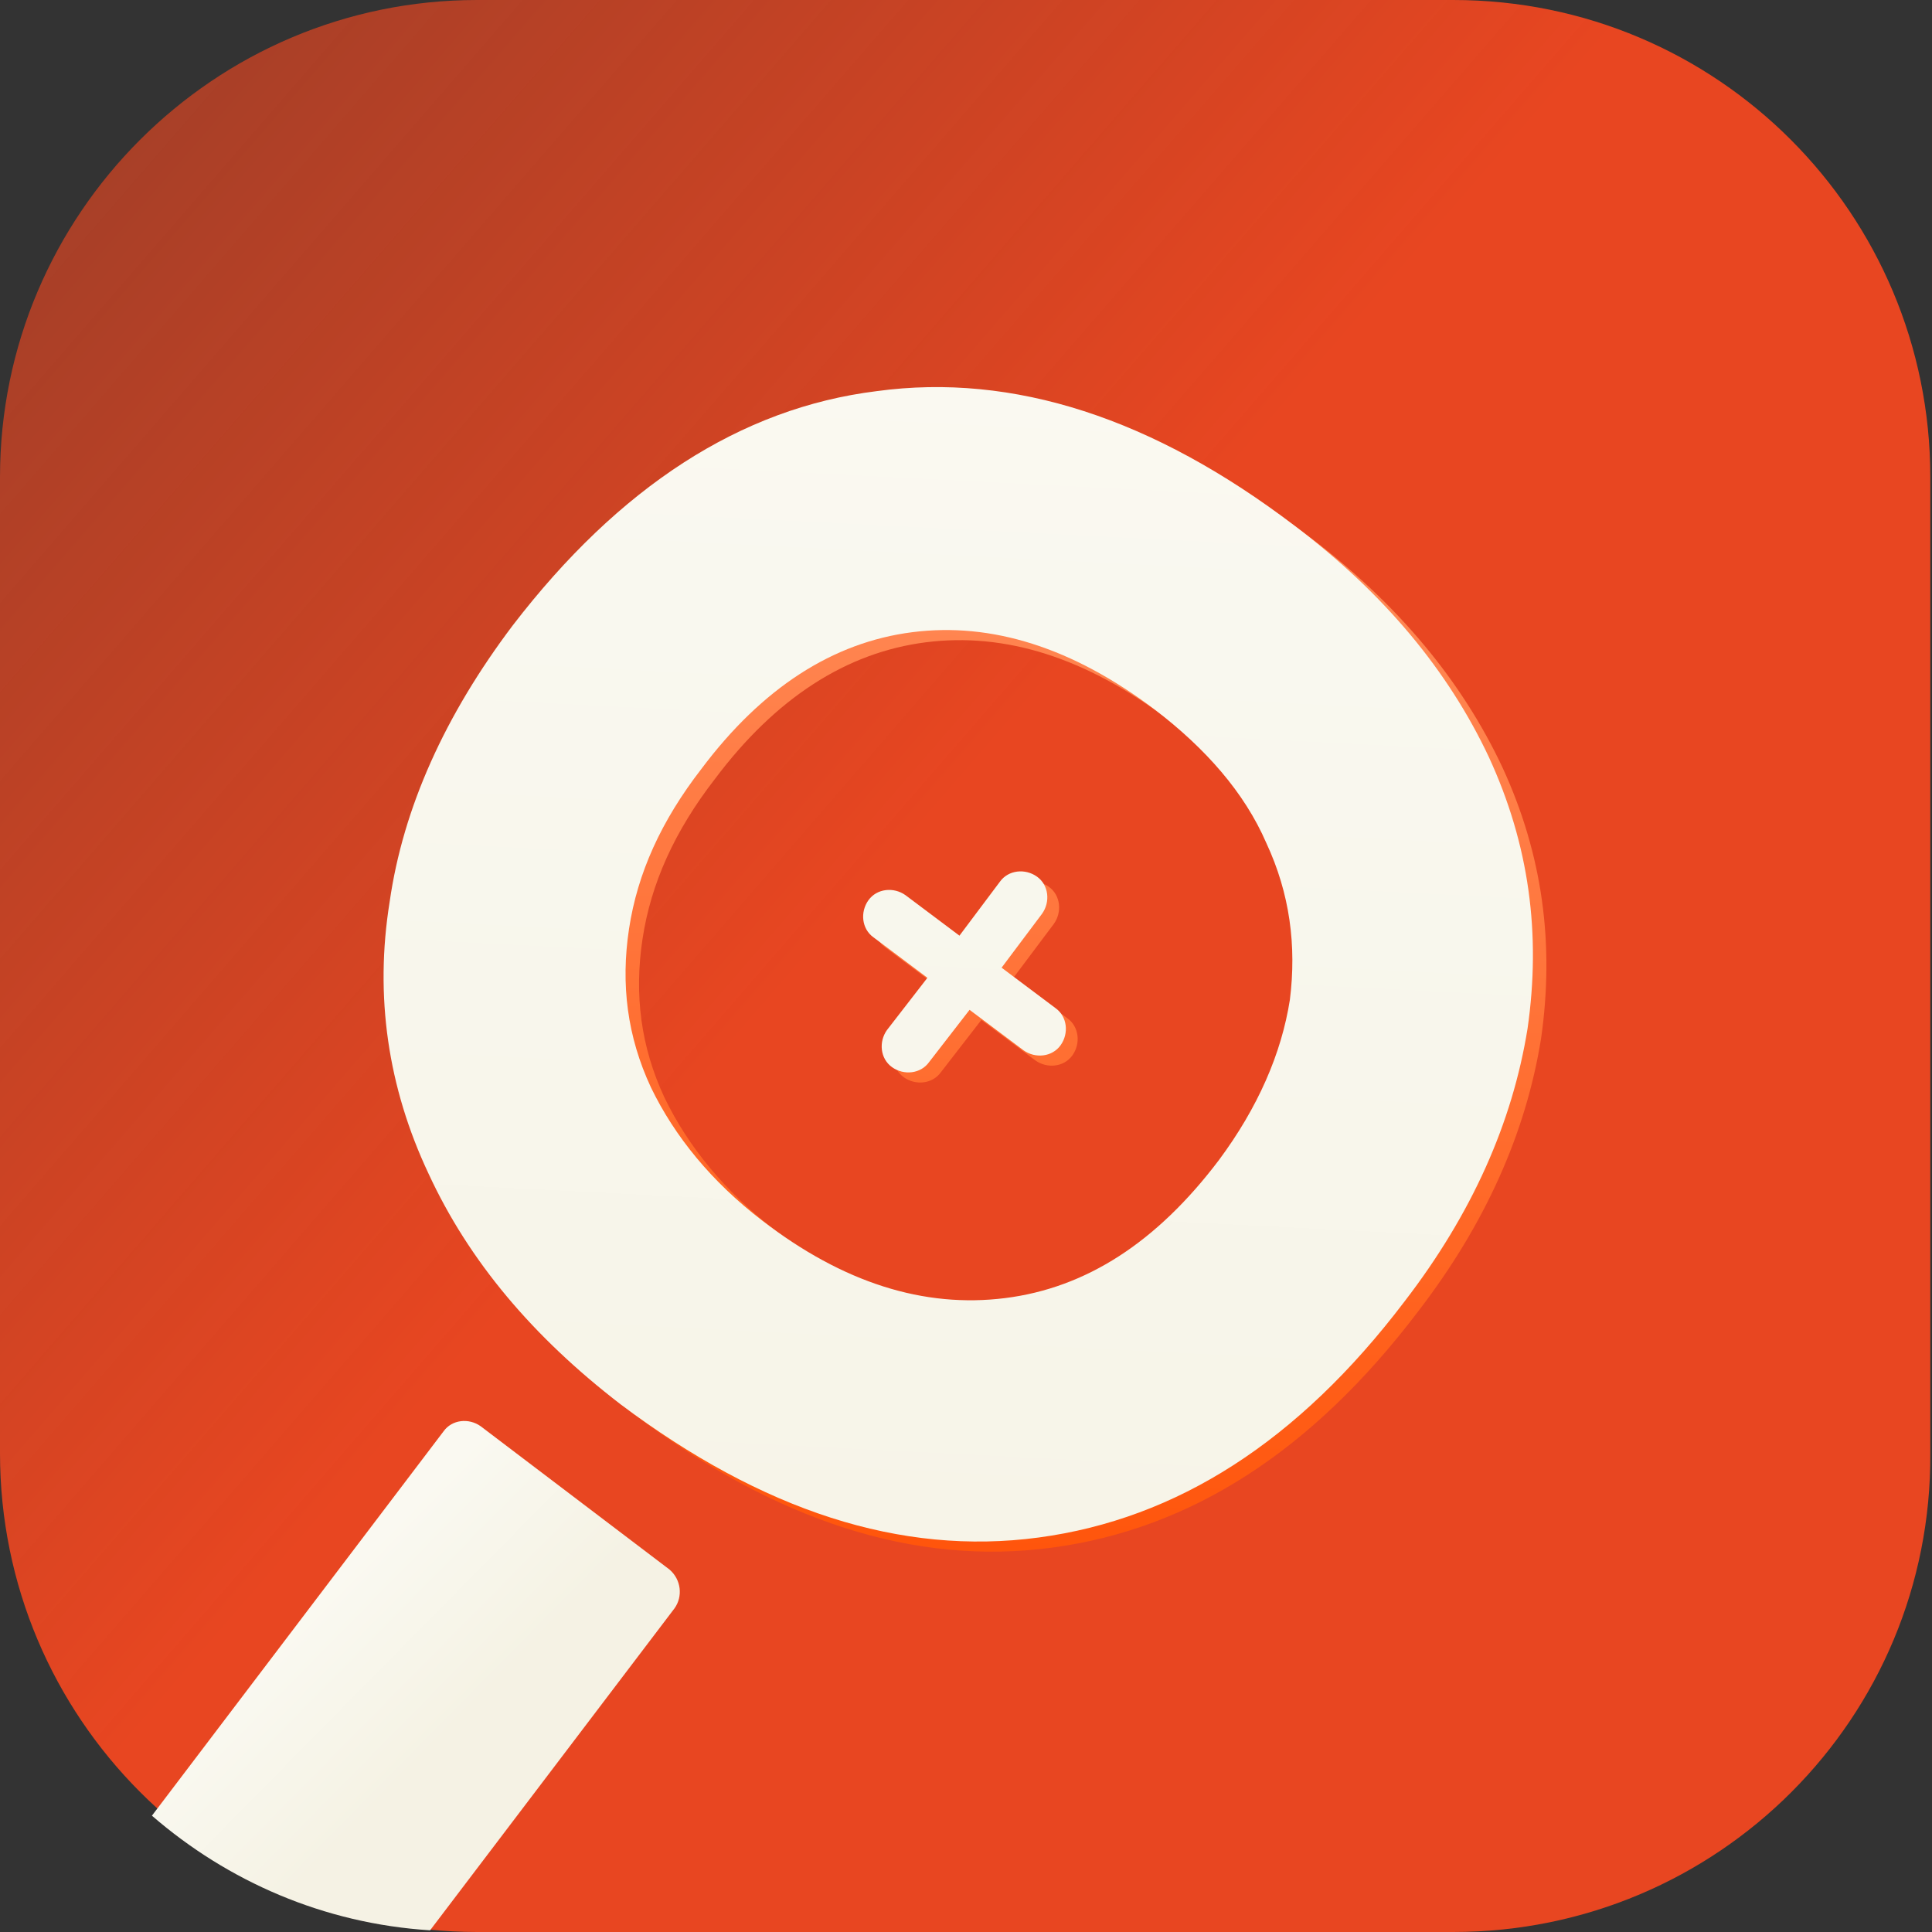 <svg width="129" height="129" viewBox="0 0 129 129" fill="none" xmlns="http://www.w3.org/2000/svg">
<rect x="0" y="0" width="129" height="129" fill="#333333" stroke="none"/>
<path d="M97.031 129H31.856C14.296 129 0 114.704 0 97.031V31.856C0 14.296 14.296 0 31.856 0H97.031C114.704 0 128.887 14.296 128.887 31.856V97.031C129 114.704 114.704 129 97.031 129Z" fill="url(#paint0_linear)"/>
<path d="M102.898 69.34C103.798 63.036 103.01 57.071 100.309 51.217C97.607 45.476 93.33 40.298 87.364 35.796C77.908 28.591 68.565 25.552 59.448 26.79C50.33 27.916 42.225 33.207 35.133 42.437C30.631 48.403 27.817 54.594 26.916 60.898C25.903 67.201 26.804 73.28 29.505 79.021C32.207 84.874 36.484 89.94 42.338 94.442C51.793 101.534 61.023 104.573 70.254 103.335C79.484 102.097 87.589 96.919 94.681 87.576C99.183 81.722 101.885 75.644 102.898 69.34ZM68.003 87.351C62.599 88.026 57.196 86.338 51.793 82.173C48.416 79.584 45.94 76.544 44.364 73.28C42.788 69.903 42.338 66.413 42.901 62.699C43.463 58.984 45.039 55.495 47.741 52.005C51.793 46.602 56.521 43.563 61.812 42.887C67.102 42.212 72.505 43.9 78.021 48.065C81.398 50.654 83.987 53.581 85.45 56.958C87.026 60.335 87.476 63.824 87.026 67.427C86.463 71.029 84.887 74.631 82.298 78.12C78.021 83.636 73.293 86.675 68.003 87.351Z" fill="url(#paint1_linear)"/>
<path d="M62.712 65.963L59.11 63.261C58.322 62.699 58.209 61.573 58.772 60.785C59.335 59.997 60.461 59.885 61.249 60.447L64.851 63.149L67.552 59.547C68.115 58.759 69.241 58.646 70.029 59.209C70.817 59.772 70.929 60.898 70.367 61.686L67.665 65.288L71.267 67.989C72.055 68.552 72.168 69.678 71.605 70.466C71.042 71.254 69.916 71.366 69.128 70.803L65.526 68.102L62.825 71.591C62.262 72.379 61.136 72.492 60.348 71.929C59.56 71.366 59.448 70.241 60.011 69.453L62.712 65.963Z" fill="url(#paint2_linear)"/>
<path d="M101.997 68.665C102.898 62.361 102.11 56.395 99.408 50.542C96.707 44.801 92.429 39.623 86.463 35.12C77.008 27.916 67.665 24.877 58.547 26.115C49.429 27.241 41.325 32.531 34.233 41.762C29.73 47.728 26.916 53.919 26.016 60.222C25.003 66.526 25.903 72.605 28.605 78.346C31.306 84.199 35.584 89.264 41.437 93.767C50.893 100.859 60.123 103.898 69.353 102.66C78.584 101.421 86.689 96.243 93.78 86.9C98.283 81.047 100.984 74.969 101.997 68.665ZM67.102 86.675C61.699 87.351 56.296 85.662 50.893 81.497C47.516 78.908 45.039 75.869 43.463 72.605C41.887 69.228 41.437 65.738 42 62.023C42.563 58.309 44.139 54.819 46.84 51.33C50.893 45.927 55.62 42.887 60.911 42.212C66.202 41.537 71.605 43.225 77.12 47.39C80.497 49.979 83.086 52.906 84.55 56.283C86.126 59.66 86.576 63.149 86.126 66.751C85.563 70.353 83.987 73.955 81.398 77.445C77.233 82.961 72.505 86 67.102 86.675Z" fill="url(#paint3_linear)"/>
<path d="M61.924 65.288L58.322 62.586C57.534 62.023 57.421 60.898 57.984 60.11C58.547 59.322 59.673 59.209 60.461 59.772L64.063 62.474L66.764 58.872C67.327 58.084 68.453 57.971 69.241 58.534C70.029 59.097 70.141 60.222 69.579 61.01L66.877 64.612L70.479 67.314C71.267 67.877 71.38 69.002 70.817 69.79C70.254 70.578 69.128 70.691 68.34 70.128L64.738 67.427L62.037 70.916C61.474 71.704 60.348 71.817 59.56 71.254C58.772 70.691 58.66 69.565 59.222 68.777L61.924 65.288Z" fill="url(#paint4_linear)"/>
<path d="M44.702 104.798L32.094 95.23C31.306 94.668 30.181 94.78 29.618 95.568L10.144 121.233C15.209 125.623 21.626 128.437 28.717 128.887L45.039 107.387C45.602 106.6 45.489 105.474 44.702 104.798Z" fill="url(#paint5_linear)"/>
<defs>
<linearGradient id="paint0_linear" x1="71" y1="44.5" x2="-79" y2="-85.5" gradientUnits="userSpaceOnUse">
<stop stop-color="#E84621"/>
<stop offset="1" stop-color="#E84621" stop-opacity="0"/>
</linearGradient>
<linearGradient id="paint1_linear" x1="66.881" y1="24.734" x2="61.146" y2="138.199" gradientUnits="userSpaceOnUse">
<stop stop-color="#FF9261"/>
<stop offset="0.314" stop-color="#FF773E"/>
<stop offset="0.594" stop-color="#FF5D17"/>
<stop offset="0.793" stop-color="#FF4D00"/>
</linearGradient>
<linearGradient id="paint2_linear" x1="67.304" y1="24.755" x2="61.569" y2="138.221" gradientUnits="userSpaceOnUse">
<stop stop-color="#FF9261"/>
<stop offset="0.314" stop-color="#FF773E"/>
<stop offset="0.594" stop-color="#FF5D17"/>
<stop offset="0.793" stop-color="#FF4D00"/>
</linearGradient>
<linearGradient id="paint3_linear" x1="66.028" y1="24.06" x2="60.293" y2="137.526" gradientUnits="userSpaceOnUse">
<stop stop-color="#FAF9F1"/>
<stop offset="1" stop-color="#F5F2E4"/>
</linearGradient>
<linearGradient id="paint4_linear" x1="66.451" y1="24.081" x2="60.716" y2="137.547" gradientUnits="userSpaceOnUse">
<stop stop-color="#FAF9F1"/>
<stop offset="1" stop-color="#F5F2E4"/>
</linearGradient>
<linearGradient id="paint5_linear" x1="21.11" y1="106.821" x2="30.096" y2="115.688" gradientUnits="userSpaceOnUse">
<stop stop-color="#FAF9F1"/>
<stop offset="1" stop-color="#F5F2E4"/>
</linearGradient>
</defs>
</svg>